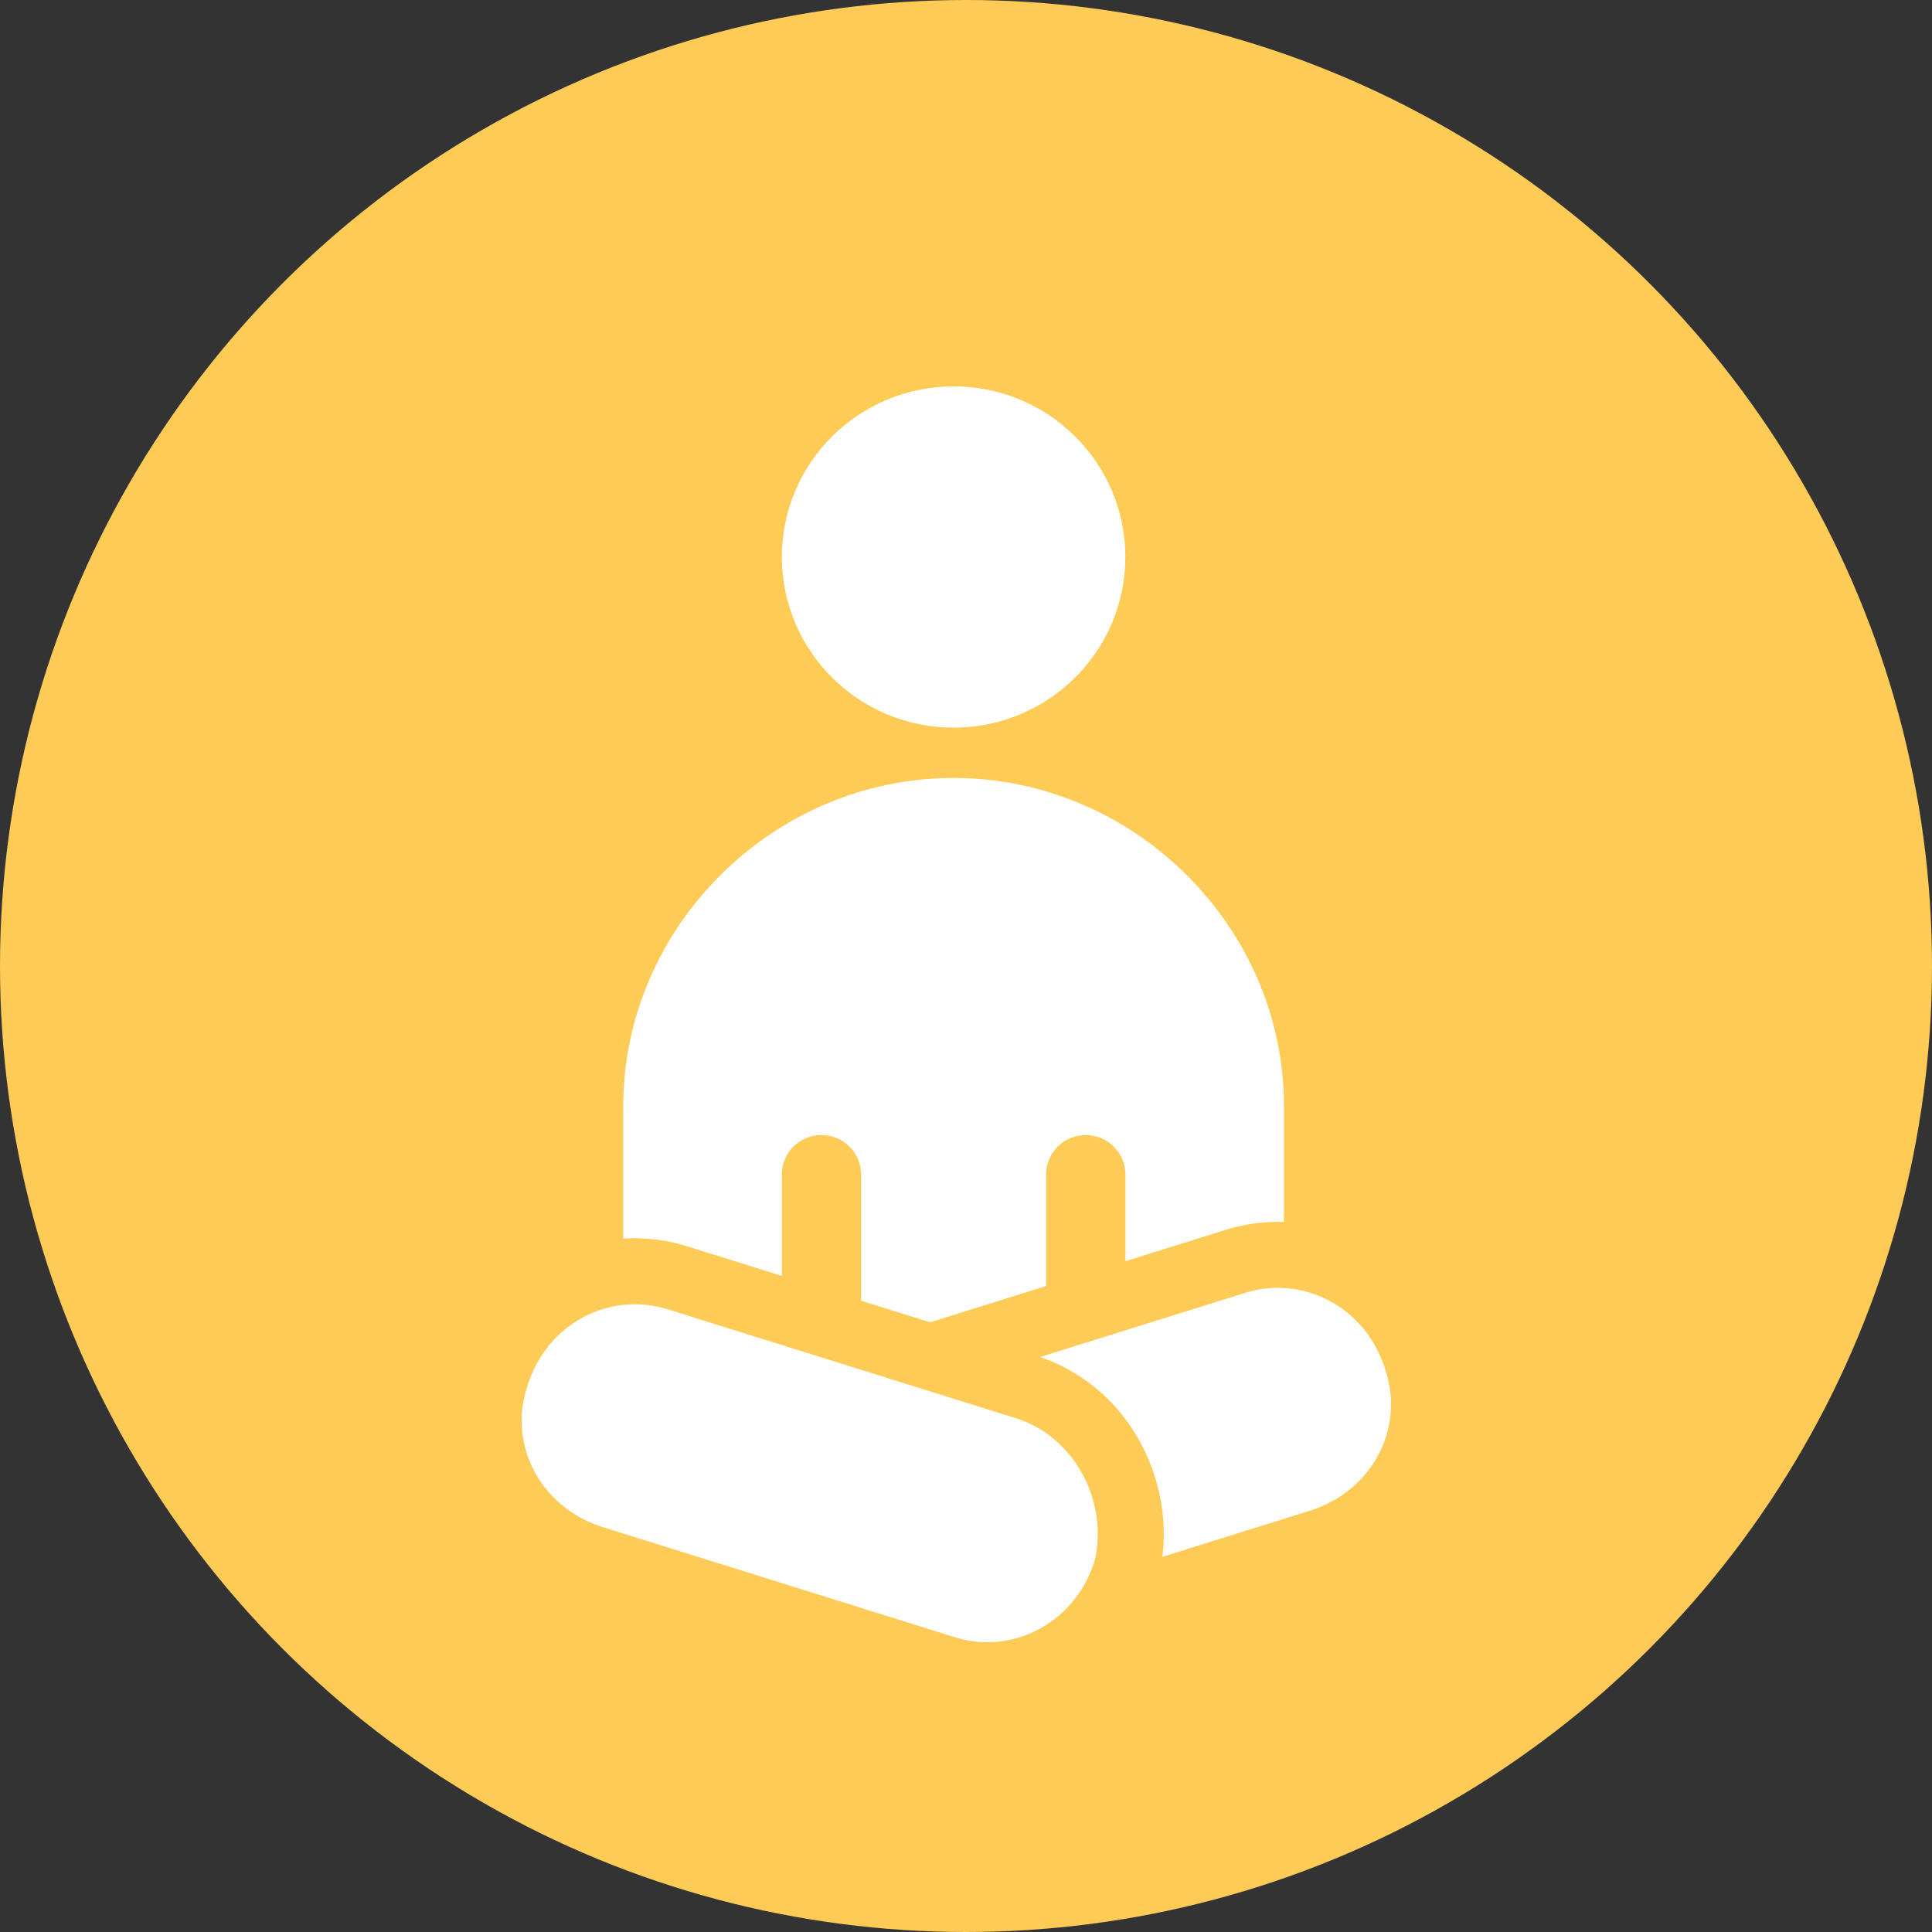 <svg width="100" height="100" viewBox="0 0 100 100" fill="none" xmlns="http://www.w3.org/2000/svg">
<rect x="0" y="0" width="100" height="100" fill="#333333" stroke="none"/>
<circle cx="50" cy="50" r="50" fill="#FFCB57"/>
<path fill-rule="evenodd" clip-rule="evenodd" d="M40.469 28.831C40.469 23.954 44.449 20 49.358 20C54.268 20 58.248 23.954 58.248 28.831C58.248 33.708 54.268 37.662 49.358 37.662C44.449 37.662 40.469 33.708 40.469 28.831ZM34.635 67.794L52.668 73.434C55.673 74.429 57.343 77.746 56.675 80.732C55.673 84.049 52.334 85.708 49.328 84.713L31.296 79.073C27.957 78.078 26.287 74.761 27.289 71.775C28.291 68.457 31.63 66.799 34.635 67.794ZM32.259 57.255C32.259 47.975 40.018 40.267 49.359 40.267C58.7 40.267 66.458 47.975 66.458 57.255V63.248C65.42 63.212 64.359 63.354 63.314 63.696L58.25 65.28V60.788C58.25 59.662 57.332 58.75 56.198 58.75C55.065 58.75 54.146 59.662 54.146 60.788V66.564L48.142 68.441L44.571 67.324V60.788C44.571 59.662 43.652 58.75 42.519 58.75C41.386 58.75 40.467 59.662 40.467 60.788V66.041L35.686 64.546C34.547 64.173 33.387 64.036 32.259 64.111V57.255ZM53.833 70.239C58.288 71.76 60.693 76.32 60.167 80.581L67.704 78.224C71.043 77.229 72.713 73.911 71.711 70.925C70.71 67.608 67.37 65.949 64.365 66.945L53.833 70.239Z" fill="white"/>
</svg>

